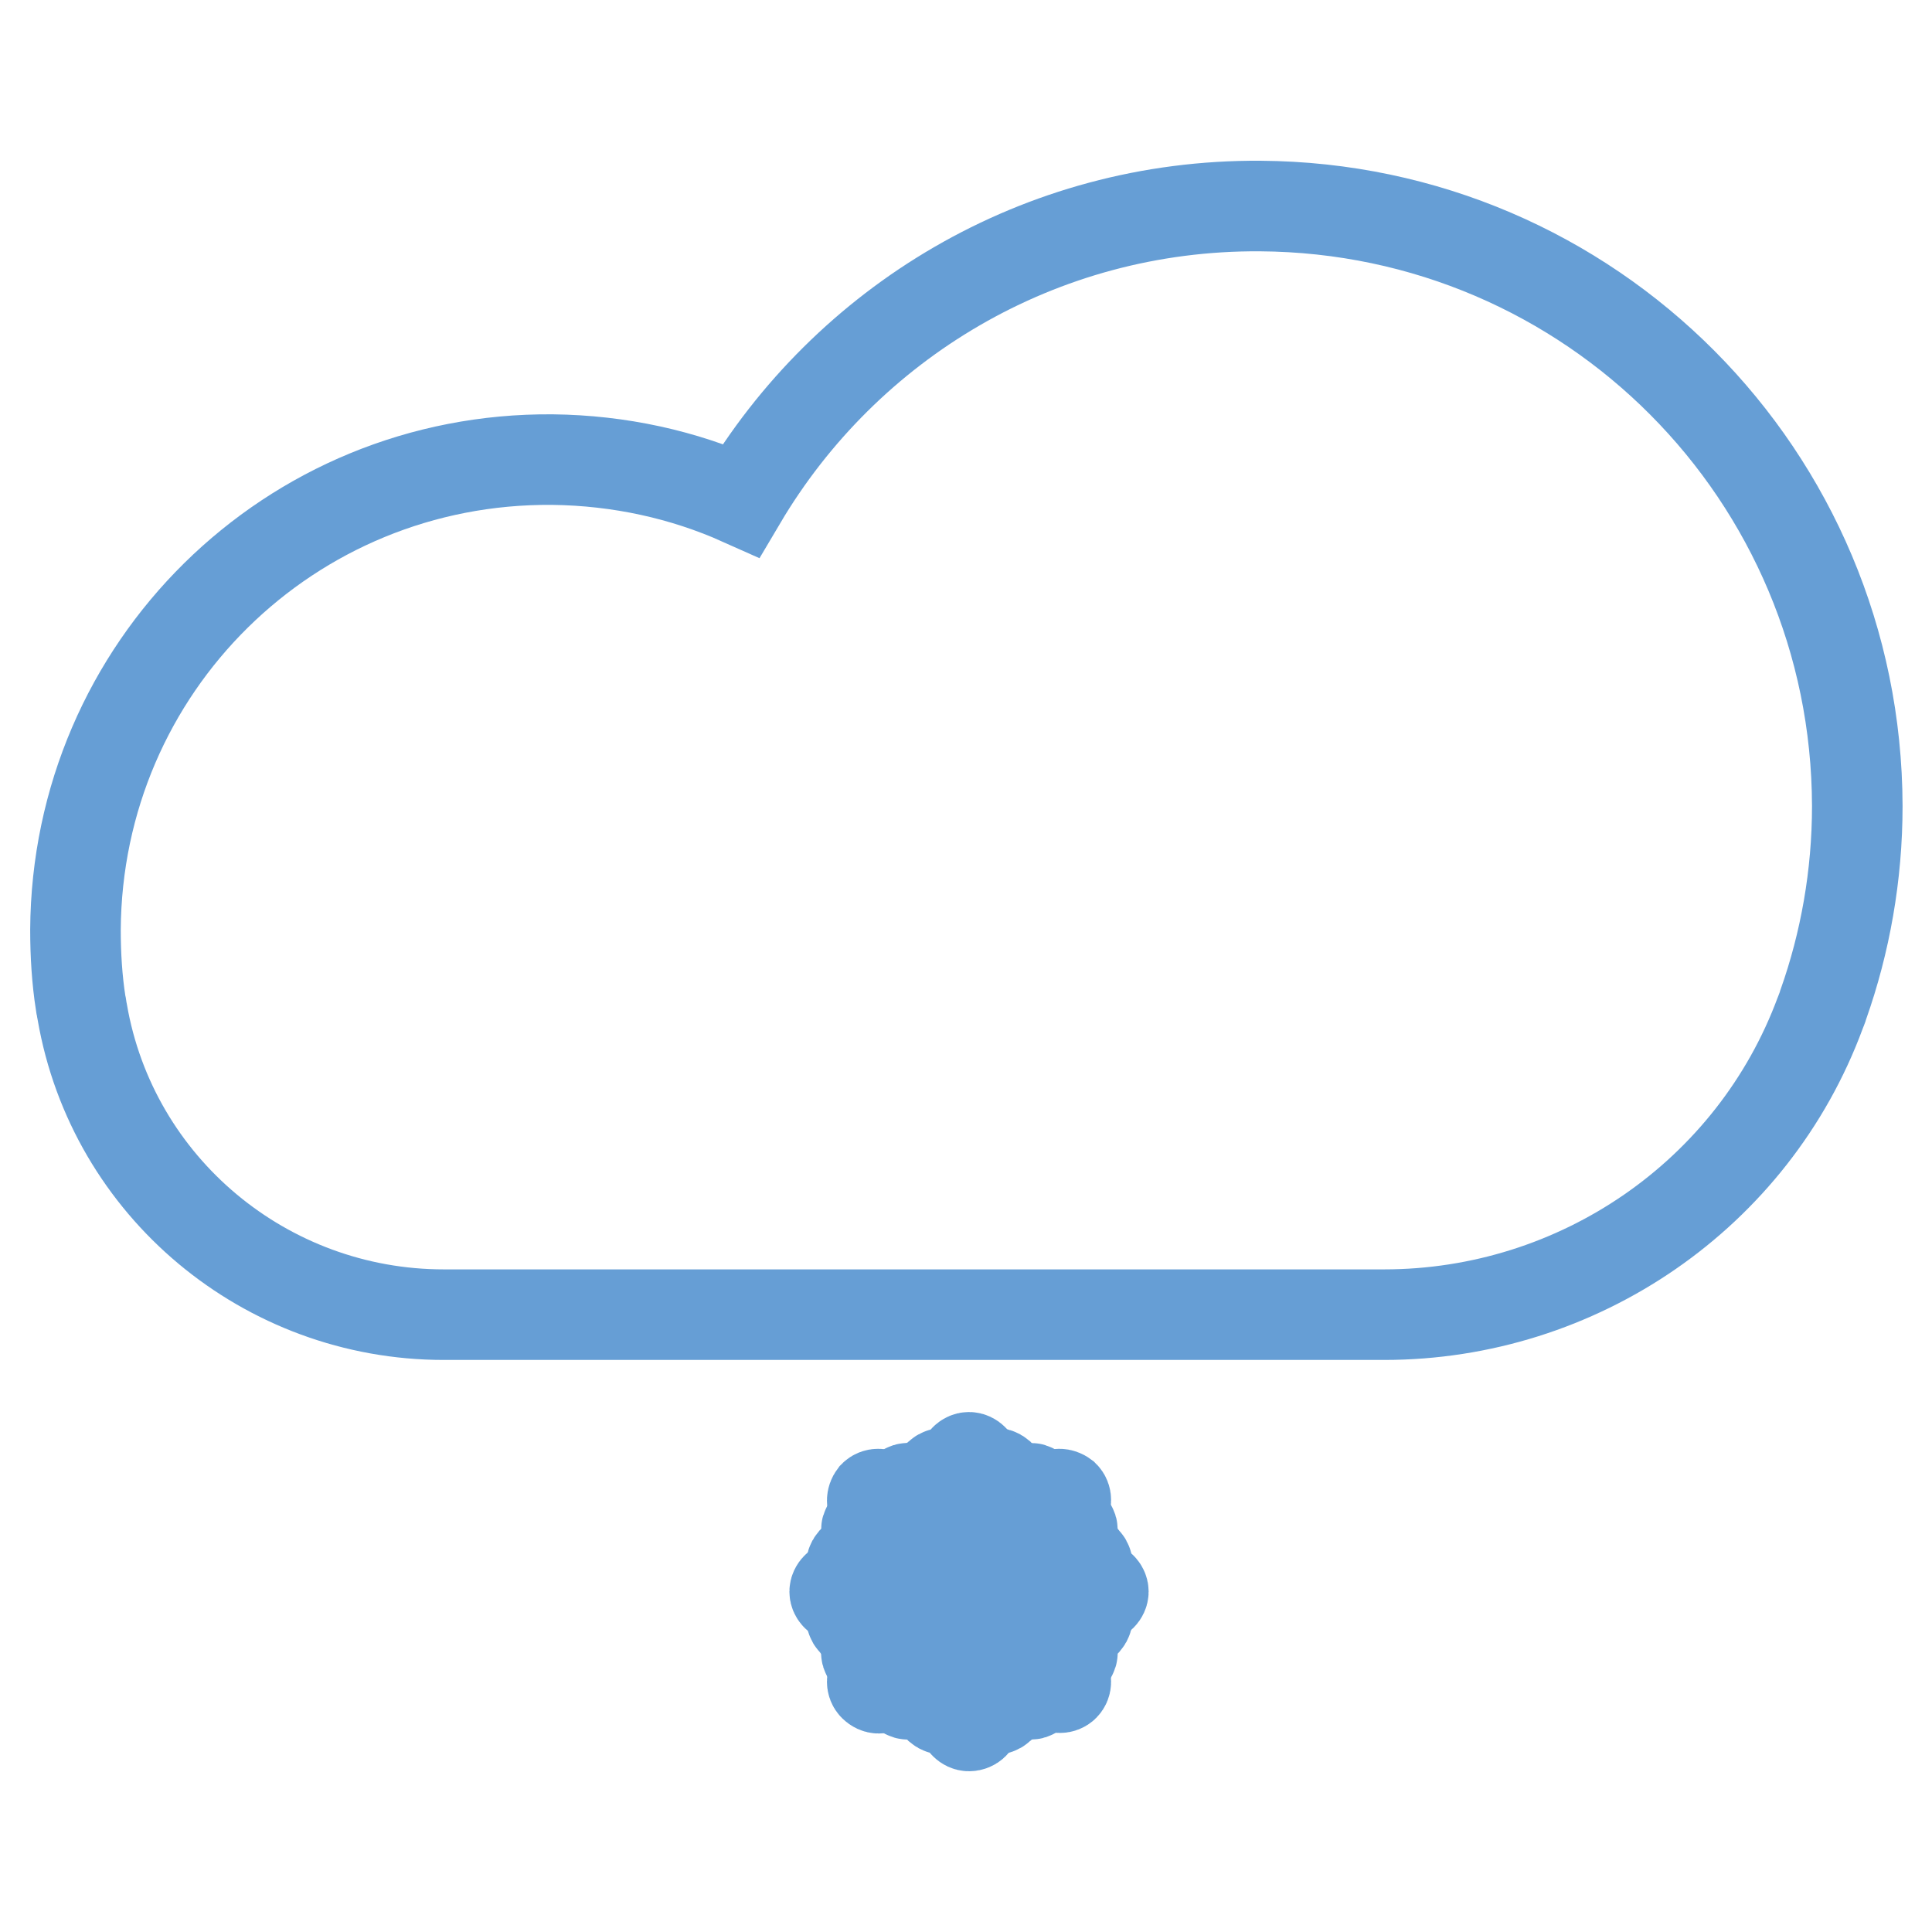 <?xml version="1.0" encoding="utf-8"?>
<!-- Svg Vector Icons : http://www.onlinewebfonts.com/icon -->
<!DOCTYPE svg PUBLIC "-//W3C//DTD SVG 1.1//EN" "http://www.w3.org/Graphics/SVG/1.1/DTD/svg11.dtd">
<svg version="1.1" xmlns="http://www.w3.org/2000/svg" xmlns:xlink="http://www.w3.org/1999/xlink" x="0px" y="0px" viewBox="0 0 256 256" enable-background="new 0 0 256 256" xml:space="preserve">
<g> <path stroke-width="12" fill-opacity="0" stroke="#669ed5"  d="M167,27.3c-29.3-0.2-54.9,15.5-68.8,39c-7.6-3.4-16.1-5.3-25-5.4c-34.8-0.3-63,27.5-63.2,62.3 c0,3.3,0.2,6.6,0.7,9.8c0.1,0.3,0.1,0.7,0.2,1.1c4,23.2,24.3,40.1,47.9,40.1h124.6c25.7,0,48.9-15.9,57.8-40 c0.1-0.3,0.3-0.7,0.4-1.1c2.9-8.2,4.5-17.1,4.5-26.3C246,63,210.8,27.6,167,27.3L167,27.3z M110.6,210.9c0-0.4,0.4-0.8,0.8-0.8h34 c0.4,0,0.8,0.4,0.8,0.8c0,0.4-0.4,0.8-0.8,0.8h-34C111,211.7,110.6,211.3,110.6,210.9z"/> <path stroke-width="12" fill-opacity="0" stroke="#669ed5"  d="M137.3,210.4c0.2-0.4,0.8-0.5,1.1-0.2l5.3,3.5c0.4,0.2,0.5,0.8,0.2,1.1c-0.2,0.4-0.8,0.5-1.1,0.2l-5.3-3.5 C137.1,211.3,137,210.8,137.3,210.4z"/> <path stroke-width="12" fill-opacity="0" stroke="#669ed5"  d="M137.3,211.3c0.2,0.4,0.8,0.5,1.1,0.2l5.3-3.5c0.4-0.2,0.5-0.8,0.2-1.1c-0.2-0.4-0.8-0.5-1.1-0.2l-5.3,3.5 C137.1,210.4,137,210.9,137.3,211.3z M119.6,210.4c-0.2-0.4-0.8-0.5-1.1-0.2l-5.3,3.5c-0.4,0.2-0.5,0.8-0.2,1.1 c0.2,0.4,0.8,0.5,1.1,0.2l5.3-3.5C119.7,211.3,119.9,210.8,119.6,210.4z"/> <path stroke-width="12" fill-opacity="0" stroke="#669ed5"  d="M119.6,211.3c-0.2,0.4-0.8,0.5-1.1,0.2l-5.3-3.5c-0.4-0.2-0.5-0.8-0.2-1.1c0.2-0.4,0.8-0.5,1.1-0.2l5.3,3.5 C119.7,210.4,119.9,210.9,119.6,211.3z"/> <path stroke-width="12" fill-opacity="0" stroke="#669ed5"  d="M115.8,223.4c-0.3-0.3-0.3-0.8,0-1.2l24-24c0.3-0.3,0.8-0.3,1.2,0c0.3,0.3,0.3,0.8,0,1.2l-24,24 C116.7,223.8,116.2,223.8,115.8,223.4z"/> <path stroke-width="12" fill-opacity="0" stroke="#669ed5"  d="M134.4,204.3c-0.1-0.4,0.2-0.9,0.6-0.9l6.2-1.3c0.4-0.1,0.9,0.2,0.9,0.6s-0.2,0.9-0.6,0.9l-6.2,1.3 C134.9,205,134.5,204.7,134.4,204.3z"/> <path stroke-width="12" fill-opacity="0" stroke="#669ed5"  d="M135,204.9c0.4,0.1,0.9-0.2,0.9-0.6l1.3-6.2c0.1-0.4-0.2-0.9-0.6-0.9s-0.9,0.2-0.9,0.6l-1.3,6.2 C134.3,204.4,134.6,204.8,135,204.9z"/> <path stroke-width="12" fill-opacity="0" stroke="#669ed5"  d="M121.9,216.8c-0.4-0.1-0.9,0.2-0.9,0.6l-1.3,6.2c-0.1,0.4,0.2,0.9,0.6,0.9c0.4,0.1,0.9-0.2,0.9-0.6l1.3-6.2 C122.6,217.3,122.3,216.9,121.9,216.8z"/> <path stroke-width="12" fill-opacity="0" stroke="#669ed5"  d="M122.5,217.4c0.1,0.4-0.2,0.9-0.6,0.9l-6.2,1.3c-0.4,0.1-0.9-0.2-0.9-0.6c-0.1-0.4,0.2-0.9,0.6-0.9l6.2-1.3 C122,216.7,122.4,217,122.5,217.4z"/> <path stroke-width="12" fill-opacity="0" stroke="#669ed5"  d="M128.4,228.7c-0.4,0-0.8-0.4-0.8-0.8v-34c0-0.4,0.4-0.8,0.8-0.8s0.8,0.4,0.8,0.8v34 C129.3,228.3,128.9,228.7,128.4,228.7z"/> <path stroke-width="12" fill-opacity="0" stroke="#669ed5"  d="M128,202c-0.4-0.2-0.5-0.8-0.2-1.1l3.5-5.3c0.2-0.4,0.8-0.5,1.1-0.2c0.4,0.2,0.5,0.8,0.2,1.1l-3.5,5.3 C128.9,202.2,128.4,202.3,128,202z"/> <path stroke-width="12" fill-opacity="0" stroke="#669ed5"  d="M128.9,202c0.4-0.2,0.5-0.8,0.2-1.1l-3.5-5.3c-0.2-0.4-0.8-0.5-1.1-0.2c-0.4,0.2-0.5,0.8-0.2,1.1l3.5,5.3 C128,202.2,128.5,202.3,128.9,202z"/> <path stroke-width="12" fill-opacity="0" stroke="#669ed5"  d="M128,219.7c-0.4,0.2-0.5,0.8-0.2,1.1l3.5,5.3c0.2,0.4,0.8,0.5,1.1,0.2c0.4-0.2,0.5-0.8,0.2-1.1l-3.5-5.3 C128.9,219.6,128.4,219.5,128,219.7z"/> <path stroke-width="12" fill-opacity="0" stroke="#669ed5"  d="M128.9,219.7c0.4,0.2,0.5,0.8,0.2,1.1l-3.5,5.3c-0.2,0.4-0.8,0.5-1.1,0.2c-0.4-0.2-0.5-0.8-0.2-1.1l3.5-5.3 C128,219.6,128.5,219.5,128.9,219.7z"/> <path stroke-width="12" fill-opacity="0" stroke="#669ed5"  d="M141,223.4c-0.3,0.3-0.8,0.3-1.2,0l-24-24c-0.3-0.3-0.3-0.8,0-1.2c0.3-0.3,0.8-0.3,1.2,0l24,24 C141.3,222.6,141.3,223.1,141,223.4z"/> <path stroke-width="12" fill-opacity="0" stroke="#669ed5"  d="M121.9,204.9c-0.4,0.1-0.9-0.2-0.9-0.6l-1.3-6.2c-0.1-0.4,0.2-0.9,0.6-0.9c0.4-0.1,0.9,0.2,0.9,0.6l1.3,6.2 C122.6,204.4,122.3,204.8,121.9,204.9z"/> <path stroke-width="12" fill-opacity="0" stroke="#669ed5"  d="M122.5,204.3c0.1-0.4-0.2-0.9-0.6-0.9l-6.2-1.3c-0.4-0.1-0.9,0.2-0.9,0.6s0.2,0.9,0.6,0.9l6.2,1.3 C122,205,122.4,204.7,122.5,204.3z"/> <path stroke-width="12" fill-opacity="0" stroke="#669ed5"  d="M134.4,217.4c-0.1,0.4,0.2,0.9,0.6,0.9l6.2,1.3c0.4,0.1,0.9-0.2,0.9-0.6c0.1-0.4-0.2-0.9-0.6-0.9l-6.2-1.3 C134.9,216.7,134.5,217,134.4,217.4z"/> <path stroke-width="12" fill-opacity="0" stroke="#669ed5"  d="M135,216.8c0.4-0.1,0.9,0.2,0.9,0.6l1.3,6.2c0.1,0.4-0.2,0.9-0.6,0.9s-0.9-0.2-0.9-0.6l-1.3-6.2 C134.3,217.3,134.6,216.9,135,216.8z"/></g>
</svg>